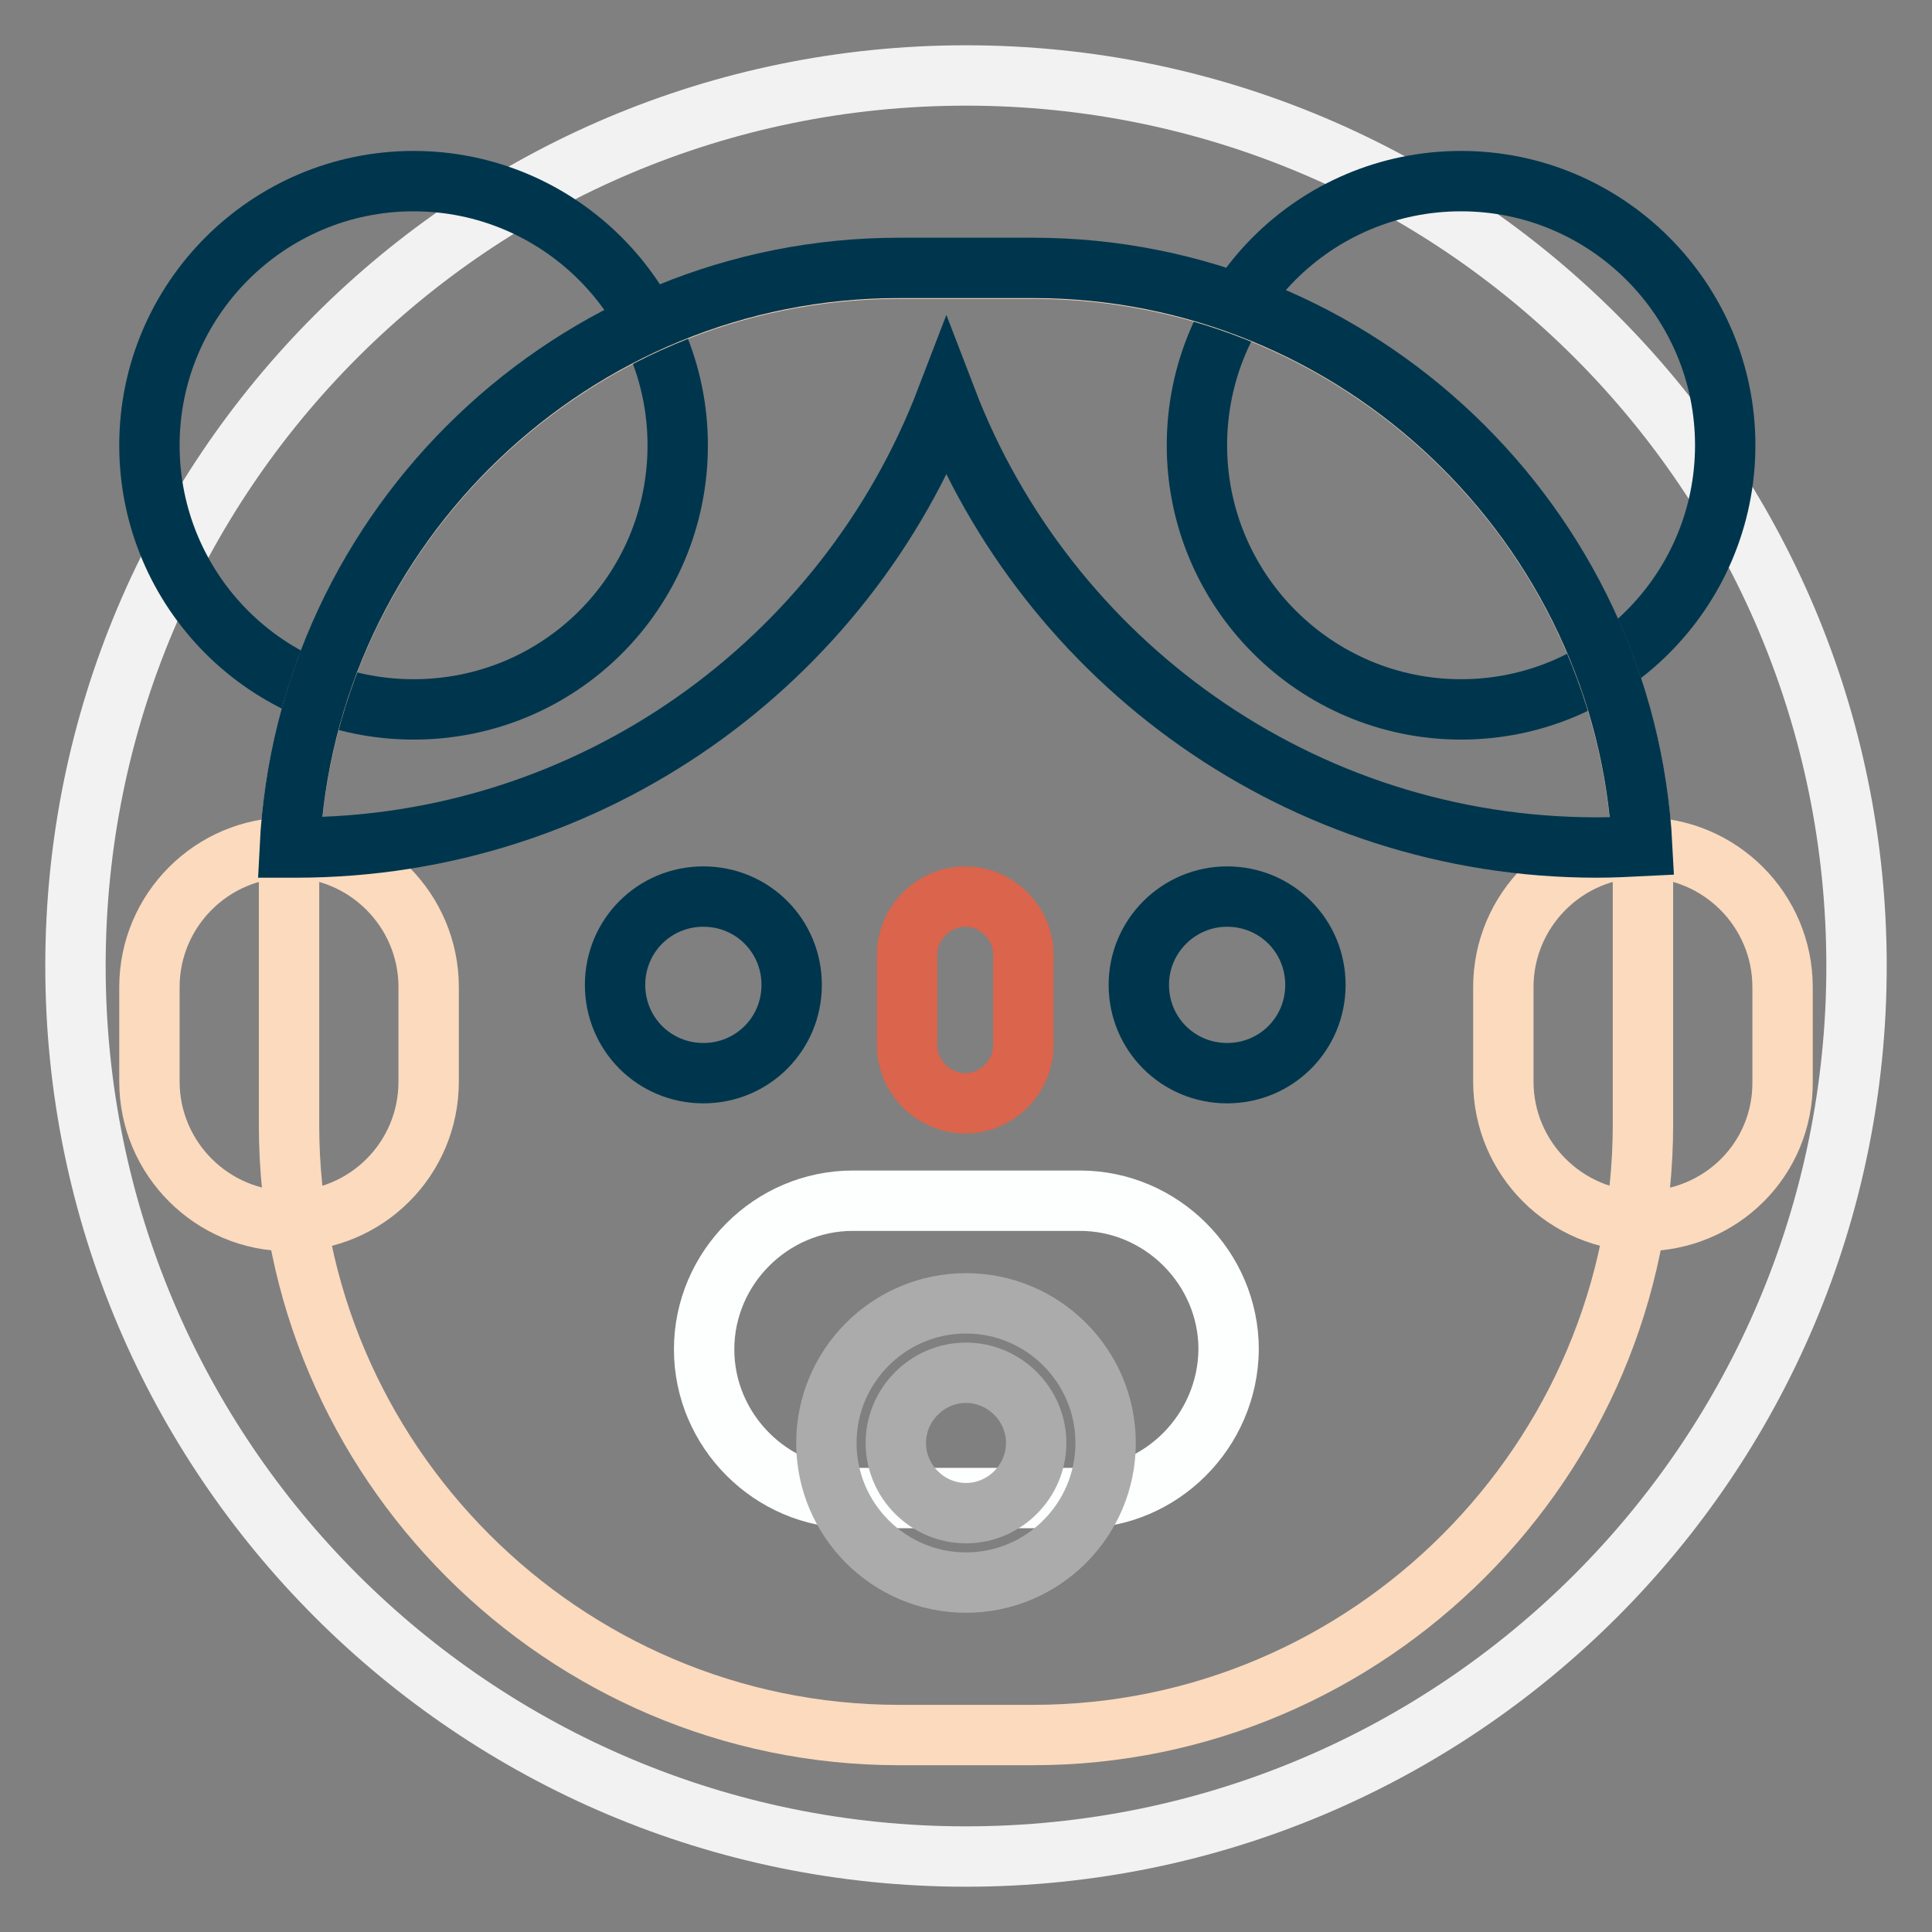 <?xml version="1.0" encoding="utf-8"?>
<!-- Svg Vector Icons : http://www.onlinewebfonts.com/icon -->
<!DOCTYPE svg PUBLIC "-//W3C//DTD SVG 1.1//EN" "http://www.w3.org/Graphics/SVG/1.1/DTD/svg11.dtd">
<svg version="1.1" xmlns="http://www.w3.org/2000/svg" xmlns:xlink="http://www.w3.org/1999/xlink" x="0px" y="0px" viewBox="0 0 256 256" enable-background="new 0 0 256 256" xml:space="preserve">
<rect x="0" y="0" width="256" height="256" fill="#808080" stroke="none"/>
<g> <path stroke-width="8" fill-opacity="0" stroke="#f2f2f2"  d="M10,128c0,65.2,52.8,118,118,118s118-52.8,118-118c0-65.2-52.8-118-118-118S10,62.8,10,128z"/> <path stroke-width="8" fill-opacity="0" stroke="#00364d"  d="M19.8,59c0,19.3,15.6,35,35,35s35-15.6,35-35c0,0,0,0,0,0c0-19.3-15.7-35-35-35S19.8,39.7,19.8,59L19.8,59z "/> <path stroke-width="8" fill-opacity="0" stroke="#00364d"  d="M158.6,59c0,19.3,15.7,35,35,35c19.3,0,35-15.7,35-35c0-19.3-15.7-35-35-35C174.2,24,158.6,39.7,158.6,59z" /> <path stroke-width="8" fill-opacity="0" stroke="#fbdabe"  d="M136.9,229.9h-17.8c-44.5,0-80.8-36.4-80.8-80.8v-32.7c0-44.5,36.4-80.8,80.8-80.8h17.8 c44.5,0,80.8,36.4,80.8,80.8V149C217.7,193.5,181.4,229.9,136.9,229.9z"/> <path stroke-width="8" fill-opacity="0" stroke="#00364d"  d="M81.5,130.5c0,6.5,5.2,11.7,11.7,11.7c6.5,0,11.7-5.2,11.7-11.7c0-6.5-5.2-11.7-11.7-11.7 C86.7,118.8,81.5,124,81.5,130.5L81.5,130.5z"/> <path stroke-width="8" fill-opacity="0" stroke="#00364d"  d="M150.9,130.5c0,6.5,5.2,11.7,11.7,11.7c6.5,0,11.7-5.2,11.7-11.7c0-6.5-5.2-11.7-11.7-11.7 C156.2,118.8,150.9,124,150.9,130.5L150.9,130.5z"/> <path stroke-width="8" fill-opacity="0" stroke="#fdfefe"  d="M143.1,198.5H113c-10.8,0-19.7-8.9-19.7-19.7c0-10.8,8.9-19.7,19.7-19.7h30.1c10.8,0,19.7,8.9,19.7,19.7 C162.7,189.6,153.9,198.5,143.1,198.5z"/> <path stroke-width="8" fill-opacity="0" stroke="#da644c"  d="M127.9,146.2c-4.2,0-7.7-3.5-7.7-7.7v-12c0-4.2,3.5-7.7,7.7-7.7c4.2,0,7.7,3.5,7.7,7.7v12 C135.6,142.7,132.1,146.2,127.9,146.2z"/> <path stroke-width="8" fill-opacity="0" stroke="#fbdabe"  d="M38.3,161.8c-10.2,0-18.5-8.3-18.5-18.5v-12.5c0-10.2,8.3-18.5,18.5-18.5c10.2,0,18.5,8.3,18.5,18.5v12.5 C56.8,153.6,48.5,161.8,38.3,161.8z M217.7,161.8c-10.2,0-18.5-8.3-18.5-18.5v-12.5c0-10.2,8.3-18.5,18.5-18.5 c10.2,0,18.5,8.3,18.5,18.5v12.5C236.3,153.6,228,161.8,217.7,161.8z"/> <path stroke-width="8" fill-opacity="0" stroke="#ababab"  d="M128,209.7c-10.2,0-18.5-8.3-18.5-18.5c0-10.2,8.3-18.5,18.5-18.5c10.2,0,18.5,8.3,18.5,18.5 C146.5,201.4,138.2,209.7,128,209.7z M128,181.9c-5.1,0-9.3,4.2-9.3,9.3c0,5.1,4.2,9.3,9.3,9.3c5.1,0,9.3-4.2,9.3-9.3 C137.3,186.1,133.1,181.9,128,181.9z"/> <path stroke-width="8" fill-opacity="0" stroke="#00364d"  d="M125.4,52.9c13.3,34.7,46.9,59.4,86.2,59.4c2,0,4-0.1,6-0.2c-2.2-42.5-37.7-76.6-80.7-76.6h-17.8 c-43.1,0-78.6,34.2-80.7,76.8c0.3,0,0.5,0,0.8,0C78.5,112.3,112.1,87.6,125.4,52.9L125.4,52.9z"/></g>
</svg>